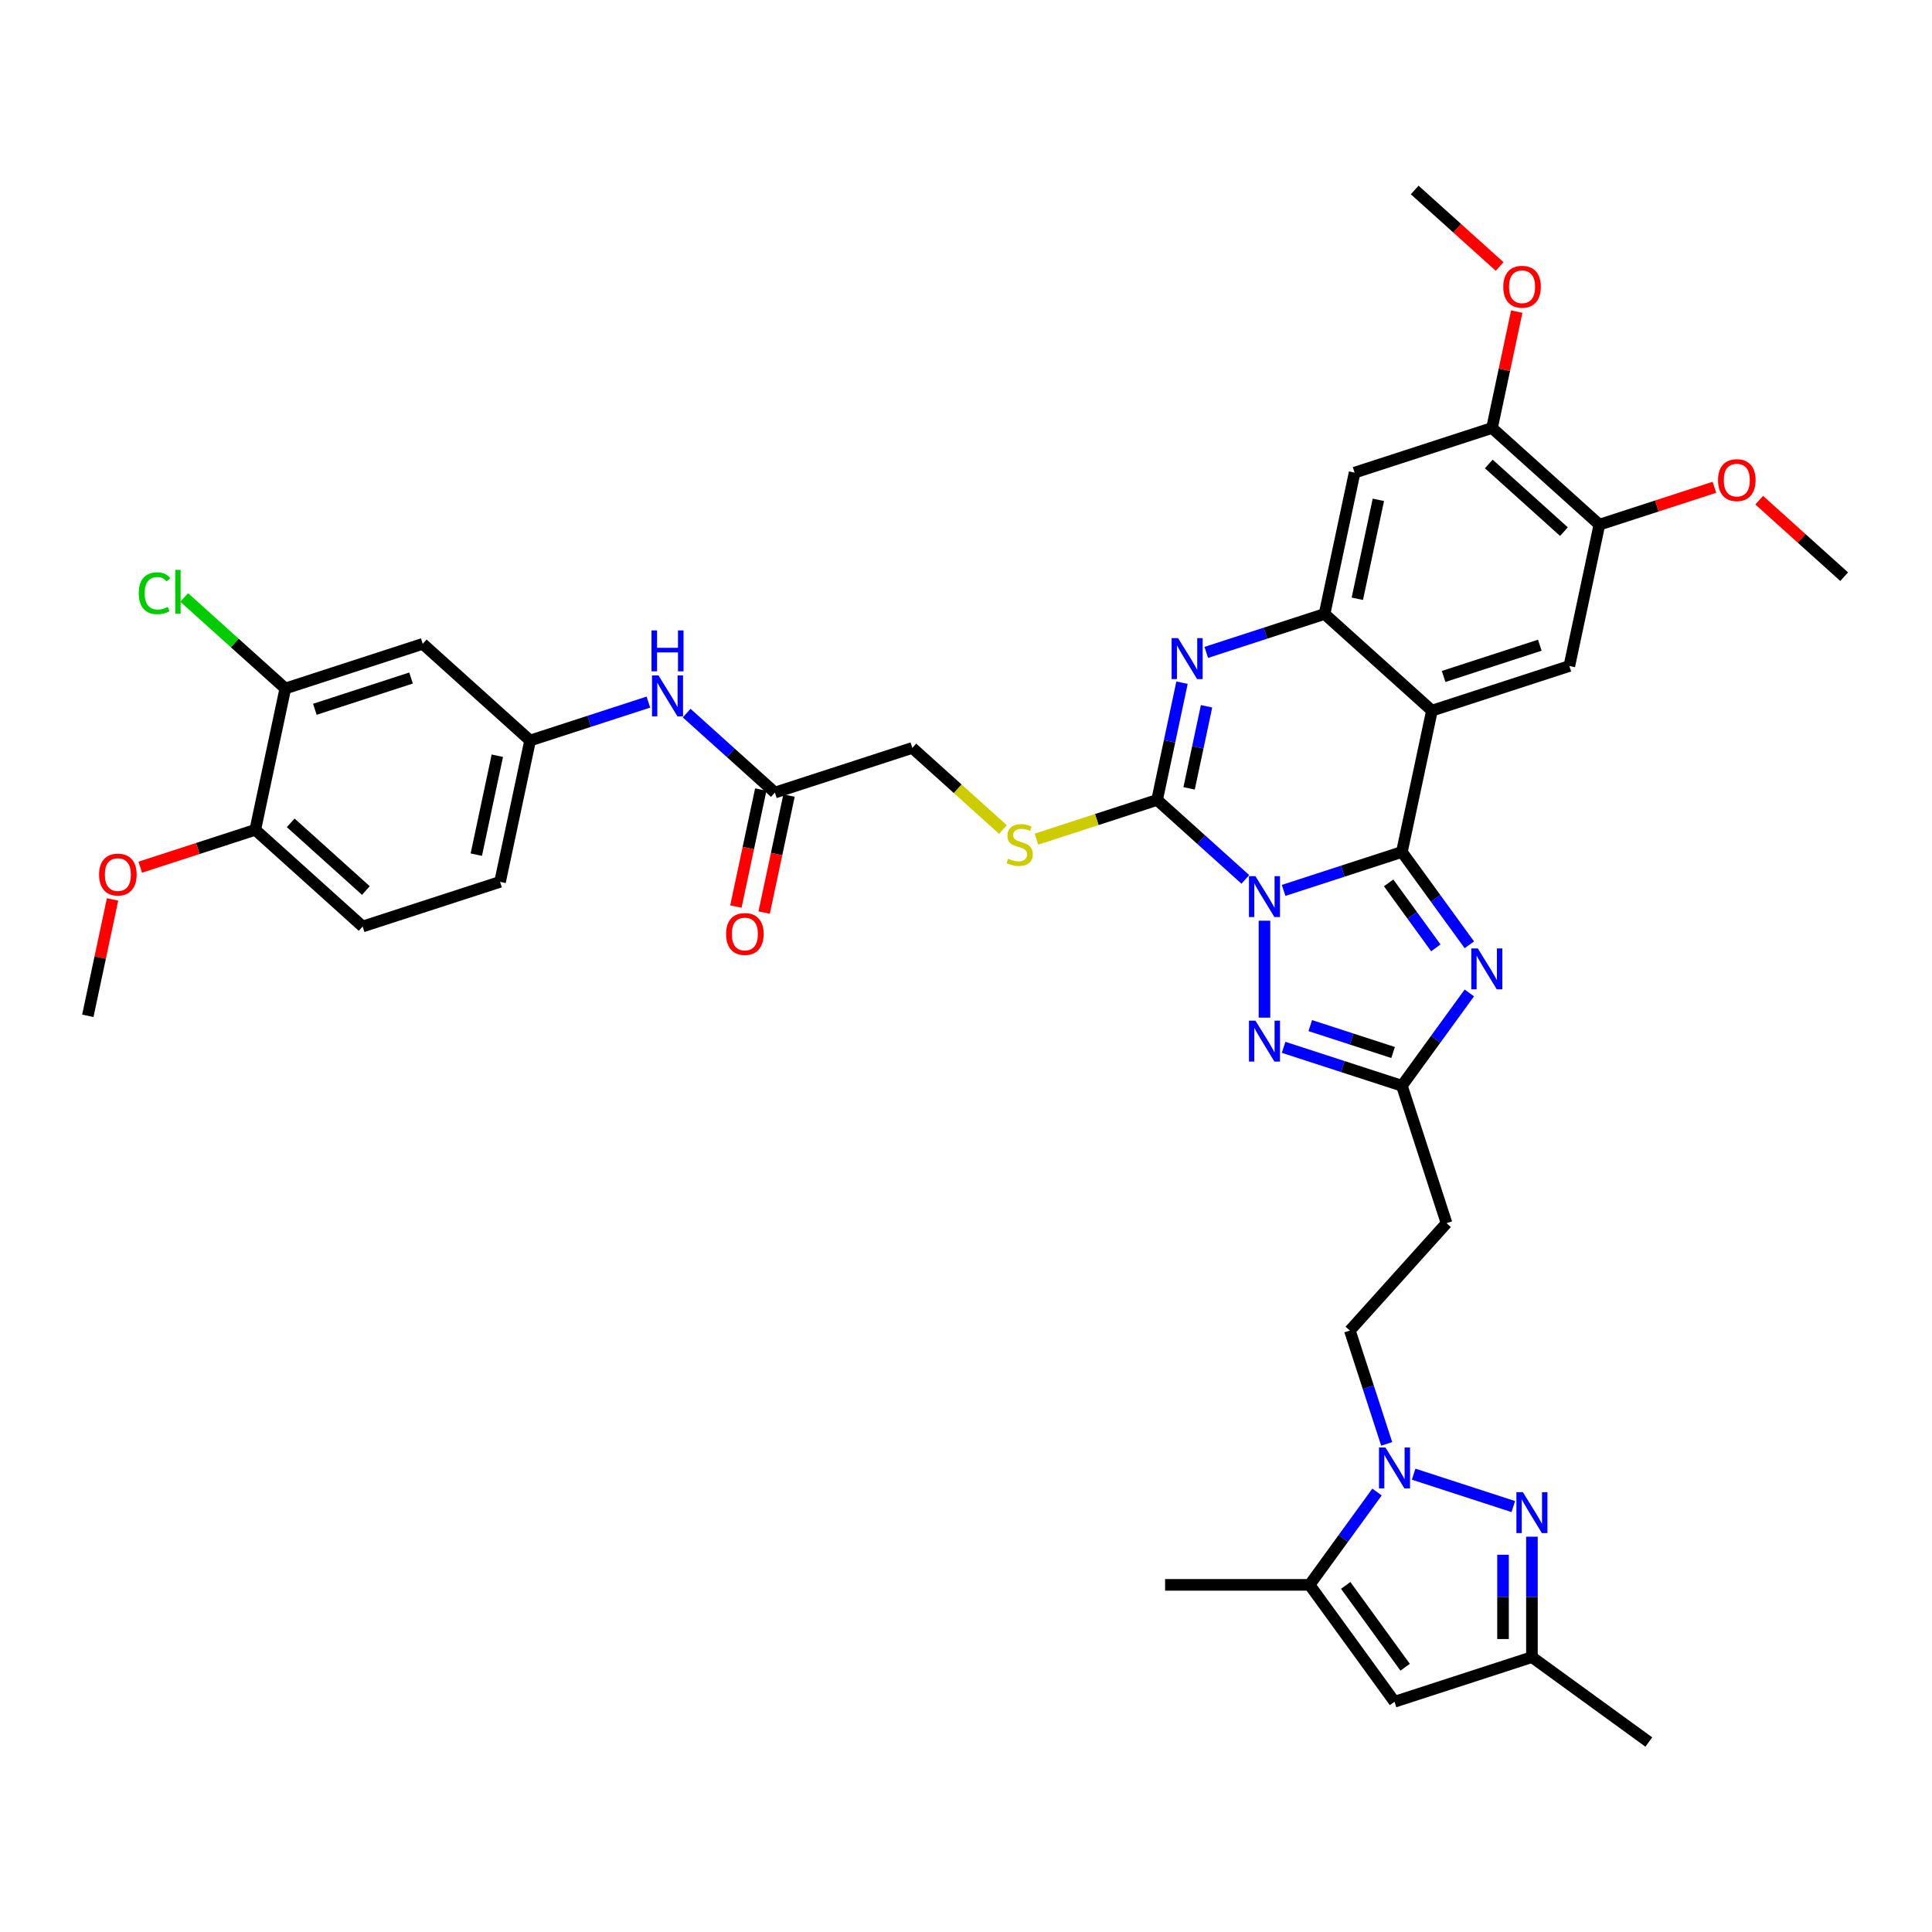 <?xml version='1.0' encoding='iso-8859-1'?>
<svg version='1.1' baseProfile='full'
              xmlns='http://www.w3.org/2000/svg'
                      xmlns:rdkit='http://www.rdkit.org/xml'
                      xmlns:xlink='http://www.w3.org/1999/xlink'
                  xml:space='preserve'
width='1000px' height='1000px' viewBox='0 0 1000 1000'>
<!-- END OF HEADER -->
<rect style='opacity:1.0;fill:#FFFFFF;stroke:none' width='1000' height='1000' x='0' y='0'> </rect>
<path class='bond-0' d='M 664.394,460.873 L 695.006,450.926' style='fill:none;fill-rule:evenodd;stroke:#0000FF;stroke-width:6px;stroke-linecap:butt;stroke-linejoin:miter;stroke-opacity:1' />
<path class='bond-0' d='M 695.006,450.926 L 725.618,440.98' style='fill:none;fill-rule:evenodd;stroke:#000000;stroke-width:6px;stroke-linecap:butt;stroke-linejoin:miter;stroke-opacity:1' />
<path class='bond-1' d='M 644.59,455.174 L 621.752,434.611' style='fill:none;fill-rule:evenodd;stroke:#0000FF;stroke-width:6px;stroke-linecap:butt;stroke-linejoin:miter;stroke-opacity:1' />
<path class='bond-1' d='M 621.752,434.611 L 598.915,414.048' style='fill:none;fill-rule:evenodd;stroke:#000000;stroke-width:6px;stroke-linecap:butt;stroke-linejoin:miter;stroke-opacity:1' />
<path class='bond-5' d='M 654.492,476.549 L 654.492,526.728' style='fill:none;fill-rule:evenodd;stroke:#0000FF;stroke-width:6px;stroke-linecap:butt;stroke-linejoin:miter;stroke-opacity:1' />
<path class='bond-2' d='M 725.618,440.98 L 741.167,367.827' style='fill:none;fill-rule:evenodd;stroke:#000000;stroke-width:6px;stroke-linecap:butt;stroke-linejoin:miter;stroke-opacity:1' />
<path class='bond-3' d='M 725.618,440.98 L 743.071,465.002' style='fill:none;fill-rule:evenodd;stroke:#000000;stroke-width:6px;stroke-linecap:butt;stroke-linejoin:miter;stroke-opacity:1' />
<path class='bond-3' d='M 743.071,465.002 L 760.524,489.024' style='fill:none;fill-rule:evenodd;stroke:#0000FF;stroke-width:6px;stroke-linecap:butt;stroke-linejoin:miter;stroke-opacity:1' />
<path class='bond-3' d='M 718.753,456.978 L 730.97,473.793' style='fill:none;fill-rule:evenodd;stroke:#000000;stroke-width:6px;stroke-linecap:butt;stroke-linejoin:miter;stroke-opacity:1' />
<path class='bond-3' d='M 730.97,473.793 L 743.188,490.609' style='fill:none;fill-rule:evenodd;stroke:#0000FF;stroke-width:6px;stroke-linecap:butt;stroke-linejoin:miter;stroke-opacity:1' />
<path class='bond-4' d='M 598.915,414.048 L 605.365,383.702' style='fill:none;fill-rule:evenodd;stroke:#000000;stroke-width:6px;stroke-linecap:butt;stroke-linejoin:miter;stroke-opacity:1' />
<path class='bond-4' d='M 605.365,383.702 L 611.815,353.355' style='fill:none;fill-rule:evenodd;stroke:#0000FF;stroke-width:6px;stroke-linecap:butt;stroke-linejoin:miter;stroke-opacity:1' />
<path class='bond-4' d='M 615.48,408.054 L 619.995,386.811' style='fill:none;fill-rule:evenodd;stroke:#000000;stroke-width:6px;stroke-linecap:butt;stroke-linejoin:miter;stroke-opacity:1' />
<path class='bond-4' d='M 619.995,386.811 L 624.511,365.569' style='fill:none;fill-rule:evenodd;stroke:#0000FF;stroke-width:6px;stroke-linecap:butt;stroke-linejoin:miter;stroke-opacity:1' />
<path class='bond-15' d='M 598.915,414.048 L 567.682,424.196' style='fill:none;fill-rule:evenodd;stroke:#000000;stroke-width:6px;stroke-linecap:butt;stroke-linejoin:miter;stroke-opacity:1' />
<path class='bond-15' d='M 567.682,424.196 L 536.449,434.344' style='fill:none;fill-rule:evenodd;stroke:#CCCC00;stroke-width:6px;stroke-linecap:butt;stroke-linejoin:miter;stroke-opacity:1' />
<path class='bond-12' d='M 741.167,367.827 L 812.293,344.717' style='fill:none;fill-rule:evenodd;stroke:#000000;stroke-width:6px;stroke-linecap:butt;stroke-linejoin:miter;stroke-opacity:1' />
<path class='bond-12' d='M 747.214,350.136 L 797.002,333.958' style='fill:none;fill-rule:evenodd;stroke:#000000;stroke-width:6px;stroke-linecap:butt;stroke-linejoin:miter;stroke-opacity:1' />
<path class='bond-40' d='M 741.167,367.827 L 685.59,317.785' style='fill:none;fill-rule:evenodd;stroke:#000000;stroke-width:6px;stroke-linecap:butt;stroke-linejoin:miter;stroke-opacity:1' />
<path class='bond-39' d='M 760.524,513.942 L 743.071,537.965' style='fill:none;fill-rule:evenodd;stroke:#0000FF;stroke-width:6px;stroke-linecap:butt;stroke-linejoin:miter;stroke-opacity:1' />
<path class='bond-39' d='M 743.071,537.965 L 725.618,561.987' style='fill:none;fill-rule:evenodd;stroke:#000000;stroke-width:6px;stroke-linecap:butt;stroke-linejoin:miter;stroke-opacity:1' />
<path class='bond-6' d='M 624.365,337.678 L 654.978,327.732' style='fill:none;fill-rule:evenodd;stroke:#0000FF;stroke-width:6px;stroke-linecap:butt;stroke-linejoin:miter;stroke-opacity:1' />
<path class='bond-6' d='M 654.978,327.732 L 685.59,317.785' style='fill:none;fill-rule:evenodd;stroke:#000000;stroke-width:6px;stroke-linecap:butt;stroke-linejoin:miter;stroke-opacity:1' />
<path class='bond-9' d='M 664.394,542.094 L 695.006,552.04' style='fill:none;fill-rule:evenodd;stroke:#0000FF;stroke-width:6px;stroke-linecap:butt;stroke-linejoin:miter;stroke-opacity:1' />
<path class='bond-9' d='M 695.006,552.04 L 725.618,561.987' style='fill:none;fill-rule:evenodd;stroke:#000000;stroke-width:6px;stroke-linecap:butt;stroke-linejoin:miter;stroke-opacity:1' />
<path class='bond-9' d='M 678.199,530.852 L 699.628,537.815' style='fill:none;fill-rule:evenodd;stroke:#0000FF;stroke-width:6px;stroke-linecap:butt;stroke-linejoin:miter;stroke-opacity:1' />
<path class='bond-9' d='M 699.628,537.815 L 721.056,544.777' style='fill:none;fill-rule:evenodd;stroke:#000000;stroke-width:6px;stroke-linecap:butt;stroke-linejoin:miter;stroke-opacity:1' />
<path class='bond-13' d='M 685.59,317.785 L 701.139,244.633' style='fill:none;fill-rule:evenodd;stroke:#000000;stroke-width:6px;stroke-linecap:butt;stroke-linejoin:miter;stroke-opacity:1' />
<path class='bond-13' d='M 702.553,309.922 L 713.437,258.716' style='fill:none;fill-rule:evenodd;stroke:#000000;stroke-width:6px;stroke-linecap:butt;stroke-linejoin:miter;stroke-opacity:1' />
<path class='bond-7' d='M 717.748,747.357 L 708.217,718.023' style='fill:none;fill-rule:evenodd;stroke:#0000FF;stroke-width:6px;stroke-linecap:butt;stroke-linejoin:miter;stroke-opacity:1' />
<path class='bond-7' d='M 708.217,718.023 L 698.686,688.69' style='fill:none;fill-rule:evenodd;stroke:#000000;stroke-width:6px;stroke-linecap:butt;stroke-linejoin:miter;stroke-opacity:1' />
<path class='bond-8' d='M 731.698,763.033 L 783.281,779.794' style='fill:none;fill-rule:evenodd;stroke:#0000FF;stroke-width:6px;stroke-linecap:butt;stroke-linejoin:miter;stroke-opacity:1' />
<path class='bond-10' d='M 712.744,772.275 L 695.291,796.297' style='fill:none;fill-rule:evenodd;stroke:#0000FF;stroke-width:6px;stroke-linecap:butt;stroke-linejoin:miter;stroke-opacity:1' />
<path class='bond-10' d='M 695.291,796.297 L 677.838,820.32' style='fill:none;fill-rule:evenodd;stroke:#000000;stroke-width:6px;stroke-linecap:butt;stroke-linejoin:miter;stroke-opacity:1' />
<path class='bond-14' d='M 792.923,795.386 L 792.923,826.549' style='fill:none;fill-rule:evenodd;stroke:#0000FF;stroke-width:6px;stroke-linecap:butt;stroke-linejoin:miter;stroke-opacity:1' />
<path class='bond-14' d='M 792.923,826.549 L 792.923,857.713' style='fill:none;fill-rule:evenodd;stroke:#000000;stroke-width:6px;stroke-linecap:butt;stroke-linejoin:miter;stroke-opacity:1' />
<path class='bond-14' d='M 777.966,804.735 L 777.966,826.549' style='fill:none;fill-rule:evenodd;stroke:#0000FF;stroke-width:6px;stroke-linecap:butt;stroke-linejoin:miter;stroke-opacity:1' />
<path class='bond-14' d='M 777.966,826.549 L 777.966,848.364' style='fill:none;fill-rule:evenodd;stroke:#000000;stroke-width:6px;stroke-linecap:butt;stroke-linejoin:miter;stroke-opacity:1' />
<path class='bond-17' d='M 725.618,561.987 L 748.728,633.113' style='fill:none;fill-rule:evenodd;stroke:#000000;stroke-width:6px;stroke-linecap:butt;stroke-linejoin:miter;stroke-opacity:1' />
<path class='bond-11' d='M 677.838,820.32 L 721.797,880.823' style='fill:none;fill-rule:evenodd;stroke:#000000;stroke-width:6px;stroke-linecap:butt;stroke-linejoin:miter;stroke-opacity:1' />
<path class='bond-11' d='M 696.533,820.603 L 727.304,862.956' style='fill:none;fill-rule:evenodd;stroke:#000000;stroke-width:6px;stroke-linecap:butt;stroke-linejoin:miter;stroke-opacity:1' />
<path class='bond-34' d='M 677.838,820.32 L 603.052,820.32' style='fill:none;fill-rule:evenodd;stroke:#000000;stroke-width:6px;stroke-linecap:butt;stroke-linejoin:miter;stroke-opacity:1' />
<path class='bond-42' d='M 721.797,880.823 L 792.923,857.713' style='fill:none;fill-rule:evenodd;stroke:#000000;stroke-width:6px;stroke-linecap:butt;stroke-linejoin:miter;stroke-opacity:1' />
<path class='bond-16' d='M 812.293,344.717 L 827.842,271.565' style='fill:none;fill-rule:evenodd;stroke:#000000;stroke-width:6px;stroke-linecap:butt;stroke-linejoin:miter;stroke-opacity:1' />
<path class='bond-18' d='M 701.139,244.633 L 772.265,221.523' style='fill:none;fill-rule:evenodd;stroke:#000000;stroke-width:6px;stroke-linecap:butt;stroke-linejoin:miter;stroke-opacity:1' />
<path class='bond-35' d='M 792.923,857.713 L 853.426,901.671' style='fill:none;fill-rule:evenodd;stroke:#000000;stroke-width:6px;stroke-linecap:butt;stroke-linejoin:miter;stroke-opacity:1' />
<path class='bond-27' d='M 519.128,429.36 L 495.67,408.238' style='fill:none;fill-rule:evenodd;stroke:#CCCC00;stroke-width:6px;stroke-linecap:butt;stroke-linejoin:miter;stroke-opacity:1' />
<path class='bond-27' d='M 495.67,408.238 L 472.211,387.116' style='fill:none;fill-rule:evenodd;stroke:#000000;stroke-width:6px;stroke-linecap:butt;stroke-linejoin:miter;stroke-opacity:1' />
<path class='bond-31' d='M 827.842,271.565 L 857.609,261.893' style='fill:none;fill-rule:evenodd;stroke:#000000;stroke-width:6px;stroke-linecap:butt;stroke-linejoin:miter;stroke-opacity:1' />
<path class='bond-31' d='M 857.609,261.893 L 887.376,252.221' style='fill:none;fill-rule:evenodd;stroke:#FF0000;stroke-width:6px;stroke-linecap:butt;stroke-linejoin:miter;stroke-opacity:1' />
<path class='bond-41' d='M 827.842,271.565 L 772.265,221.523' style='fill:none;fill-rule:evenodd;stroke:#000000;stroke-width:6px;stroke-linecap:butt;stroke-linejoin:miter;stroke-opacity:1' />
<path class='bond-41' d='M 809.497,275.174 L 770.593,240.145' style='fill:none;fill-rule:evenodd;stroke:#000000;stroke-width:6px;stroke-linecap:butt;stroke-linejoin:miter;stroke-opacity:1' />
<path class='bond-22' d='M 748.728,633.113 L 698.686,688.69' style='fill:none;fill-rule:evenodd;stroke:#000000;stroke-width:6px;stroke-linecap:butt;stroke-linejoin:miter;stroke-opacity:1' />
<path class='bond-32' d='M 772.265,221.523 L 778.668,191.401' style='fill:none;fill-rule:evenodd;stroke:#000000;stroke-width:6px;stroke-linecap:butt;stroke-linejoin:miter;stroke-opacity:1' />
<path class='bond-32' d='M 778.668,191.401 L 785.07,161.279' style='fill:none;fill-rule:evenodd;stroke:#FF0000;stroke-width:6px;stroke-linecap:butt;stroke-linejoin:miter;stroke-opacity:1' />
<path class='bond-19' d='M 147.679,356.363 L 218.805,333.253' style='fill:none;fill-rule:evenodd;stroke:#000000;stroke-width:6px;stroke-linecap:butt;stroke-linejoin:miter;stroke-opacity:1' />
<path class='bond-19' d='M 162.97,367.122 L 212.758,350.945' style='fill:none;fill-rule:evenodd;stroke:#000000;stroke-width:6px;stroke-linecap:butt;stroke-linejoin:miter;stroke-opacity:1' />
<path class='bond-29' d='M 147.679,356.363 L 121.513,332.804' style='fill:none;fill-rule:evenodd;stroke:#000000;stroke-width:6px;stroke-linecap:butt;stroke-linejoin:miter;stroke-opacity:1' />
<path class='bond-29' d='M 121.513,332.804 L 95.347,309.244' style='fill:none;fill-rule:evenodd;stroke:#00CC00;stroke-width:6px;stroke-linecap:butt;stroke-linejoin:miter;stroke-opacity:1' />
<path class='bond-43' d='M 147.679,356.363 L 132.13,429.516' style='fill:none;fill-rule:evenodd;stroke:#000000;stroke-width:6px;stroke-linecap:butt;stroke-linejoin:miter;stroke-opacity:1' />
<path class='bond-20' d='M 218.805,333.253 L 274.382,383.295' style='fill:none;fill-rule:evenodd;stroke:#000000;stroke-width:6px;stroke-linecap:butt;stroke-linejoin:miter;stroke-opacity:1' />
<path class='bond-21' d='M 401.085,410.227 L 472.211,387.116' style='fill:none;fill-rule:evenodd;stroke:#000000;stroke-width:6px;stroke-linecap:butt;stroke-linejoin:miter;stroke-opacity:1' />
<path class='bond-23' d='M 401.085,410.227 L 378.248,389.663' style='fill:none;fill-rule:evenodd;stroke:#000000;stroke-width:6px;stroke-linecap:butt;stroke-linejoin:miter;stroke-opacity:1' />
<path class='bond-23' d='M 378.248,389.663 L 355.41,369.1' style='fill:none;fill-rule:evenodd;stroke:#0000FF;stroke-width:6px;stroke-linecap:butt;stroke-linejoin:miter;stroke-opacity:1' />
<path class='bond-26' d='M 393.77,408.672 L 387.332,438.958' style='fill:none;fill-rule:evenodd;stroke:#000000;stroke-width:6px;stroke-linecap:butt;stroke-linejoin:miter;stroke-opacity:1' />
<path class='bond-26' d='M 387.332,438.958 L 380.895,469.245' style='fill:none;fill-rule:evenodd;stroke:#FF0000;stroke-width:6px;stroke-linecap:butt;stroke-linejoin:miter;stroke-opacity:1' />
<path class='bond-26' d='M 408.4,411.781 L 401.963,442.068' style='fill:none;fill-rule:evenodd;stroke:#000000;stroke-width:6px;stroke-linecap:butt;stroke-linejoin:miter;stroke-opacity:1' />
<path class='bond-26' d='M 401.963,442.068 L 395.525,472.355' style='fill:none;fill-rule:evenodd;stroke:#FF0000;stroke-width:6px;stroke-linecap:butt;stroke-linejoin:miter;stroke-opacity:1' />
<path class='bond-24' d='M 335.606,363.402 L 304.994,373.348' style='fill:none;fill-rule:evenodd;stroke:#0000FF;stroke-width:6px;stroke-linecap:butt;stroke-linejoin:miter;stroke-opacity:1' />
<path class='bond-24' d='M 304.994,373.348 L 274.382,383.295' style='fill:none;fill-rule:evenodd;stroke:#000000;stroke-width:6px;stroke-linecap:butt;stroke-linejoin:miter;stroke-opacity:1' />
<path class='bond-30' d='M 274.382,383.295 L 258.833,456.447' style='fill:none;fill-rule:evenodd;stroke:#000000;stroke-width:6px;stroke-linecap:butt;stroke-linejoin:miter;stroke-opacity:1' />
<path class='bond-30' d='M 257.419,391.158 L 246.535,442.365' style='fill:none;fill-rule:evenodd;stroke:#000000;stroke-width:6px;stroke-linecap:butt;stroke-linejoin:miter;stroke-opacity:1' />
<path class='bond-25' d='M 132.13,429.516 L 187.707,479.557' style='fill:none;fill-rule:evenodd;stroke:#000000;stroke-width:6px;stroke-linecap:butt;stroke-linejoin:miter;stroke-opacity:1' />
<path class='bond-25' d='M 150.475,425.906 L 189.379,460.936' style='fill:none;fill-rule:evenodd;stroke:#000000;stroke-width:6px;stroke-linecap:butt;stroke-linejoin:miter;stroke-opacity:1' />
<path class='bond-33' d='M 132.13,429.516 L 102.363,439.187' style='fill:none;fill-rule:evenodd;stroke:#000000;stroke-width:6px;stroke-linecap:butt;stroke-linejoin:miter;stroke-opacity:1' />
<path class='bond-33' d='M 102.363,439.187 L 72.595,448.859' style='fill:none;fill-rule:evenodd;stroke:#FF0000;stroke-width:6px;stroke-linecap:butt;stroke-linejoin:miter;stroke-opacity:1' />
<path class='bond-28' d='M 187.707,479.557 L 258.833,456.447' style='fill:none;fill-rule:evenodd;stroke:#000000;stroke-width:6px;stroke-linecap:butt;stroke-linejoin:miter;stroke-opacity:1' />
<path class='bond-36' d='M 910.56,258.892 L 932.553,278.694' style='fill:none;fill-rule:evenodd;stroke:#FF0000;stroke-width:6px;stroke-linecap:butt;stroke-linejoin:miter;stroke-opacity:1' />
<path class='bond-36' d='M 932.553,278.694 L 954.545,298.496' style='fill:none;fill-rule:evenodd;stroke:#000000;stroke-width:6px;stroke-linecap:butt;stroke-linejoin:miter;stroke-opacity:1' />
<path class='bond-37' d='M 776.222,137.933 L 754.229,118.131' style='fill:none;fill-rule:evenodd;stroke:#FF0000;stroke-width:6px;stroke-linecap:butt;stroke-linejoin:miter;stroke-opacity:1' />
<path class='bond-37' d='M 754.229,118.131 L 732.237,98.329' style='fill:none;fill-rule:evenodd;stroke:#000000;stroke-width:6px;stroke-linecap:butt;stroke-linejoin:miter;stroke-opacity:1' />
<path class='bond-38' d='M 58.26,465.534 L 51.857,495.656' style='fill:none;fill-rule:evenodd;stroke:#FF0000;stroke-width:6px;stroke-linecap:butt;stroke-linejoin:miter;stroke-opacity:1' />
<path class='bond-38' d='M 51.857,495.656 L 45.455,525.778' style='fill:none;fill-rule:evenodd;stroke:#000000;stroke-width:6px;stroke-linecap:butt;stroke-linejoin:miter;stroke-opacity:1' />
<path  class='atom-0' d='M 649.81 453.5
L 656.75 464.718
Q 657.438 465.825, 658.545 467.829
Q 659.652 469.833, 659.712 469.953
L 659.712 453.5
L 662.524 453.5
L 662.524 474.68
L 659.622 474.68
L 652.174 462.415
Q 651.306 460.979, 650.379 459.333
Q 649.481 457.688, 649.212 457.18
L 649.212 474.68
L 646.46 474.68
L 646.46 453.5
L 649.81 453.5
' fill='#0000FF'/>
<path  class='atom-4' d='M 764.895 490.893
L 771.835 502.111
Q 772.523 503.218, 773.63 505.222
Q 774.737 507.227, 774.797 507.346
L 774.797 490.893
L 777.608 490.893
L 777.608 512.073
L 774.707 512.073
L 767.258 499.808
Q 766.391 498.372, 765.463 496.727
Q 764.566 495.081, 764.296 494.573
L 764.296 512.073
L 761.544 512.073
L 761.544 490.893
L 764.895 490.893
' fill='#0000FF'/>
<path  class='atom-5' d='M 609.782 330.306
L 616.722 341.524
Q 617.41 342.631, 618.517 344.635
Q 619.624 346.639, 619.684 346.759
L 619.684 330.306
L 622.496 330.306
L 622.496 351.485
L 619.594 351.485
L 612.145 339.221
Q 611.278 337.785, 610.35 336.139
Q 609.453 334.494, 609.184 333.985
L 609.184 351.485
L 606.432 351.485
L 606.432 330.306
L 609.782 330.306
' fill='#0000FF'/>
<path  class='atom-6' d='M 649.81 528.287
L 656.75 539.504
Q 657.438 540.611, 658.545 542.616
Q 659.652 544.62, 659.712 544.74
L 659.712 528.287
L 662.524 528.287
L 662.524 549.466
L 659.622 549.466
L 652.174 537.201
Q 651.306 535.765, 650.379 534.12
Q 649.481 532.475, 649.212 531.966
L 649.212 549.466
L 646.46 549.466
L 646.46 528.287
L 649.81 528.287
' fill='#0000FF'/>
<path  class='atom-8' d='M 717.115 749.226
L 724.055 760.444
Q 724.743 761.551, 725.85 763.555
Q 726.957 765.56, 727.017 765.679
L 727.017 749.226
L 729.829 749.226
L 729.829 770.406
L 726.927 770.406
L 719.478 758.141
Q 718.611 756.705, 717.683 755.06
Q 716.786 753.414, 716.517 752.906
L 716.517 770.406
L 713.765 770.406
L 713.765 749.226
L 717.115 749.226
' fill='#0000FF'/>
<path  class='atom-9' d='M 788.241 772.337
L 795.181 783.555
Q 795.869 784.661, 796.976 786.666
Q 798.083 788.67, 798.143 788.79
L 798.143 772.337
L 800.955 772.337
L 800.955 793.516
L 798.053 793.516
L 790.604 781.251
Q 789.737 779.815, 788.81 778.17
Q 787.912 776.525, 787.643 776.016
L 787.643 793.516
L 784.891 793.516
L 784.891 772.337
L 788.241 772.337
' fill='#0000FF'/>
<path  class='atom-16' d='M 521.806 444.427
Q 522.045 444.517, 523.032 444.936
Q 524.019 445.355, 525.096 445.624
Q 526.203 445.863, 527.28 445.863
Q 529.284 445.863, 530.451 444.906
Q 531.618 443.919, 531.618 442.214
Q 531.618 441.047, 531.019 440.329
Q 530.451 439.611, 529.554 439.222
Q 528.656 438.833, 527.16 438.385
Q 525.276 437.816, 524.139 437.278
Q 523.032 436.739, 522.224 435.603
Q 521.447 434.466, 521.447 432.551
Q 521.447 429.889, 523.242 428.244
Q 525.066 426.598, 528.656 426.598
Q 531.109 426.598, 533.891 427.765
L 533.203 430.068
Q 530.66 429.021, 528.746 429.021
Q 526.682 429.021, 525.545 429.889
Q 524.408 430.727, 524.438 432.192
Q 524.438 433.329, 525.007 434.017
Q 525.605 434.705, 526.442 435.094
Q 527.31 435.483, 528.746 435.932
Q 530.66 436.53, 531.797 437.128
Q 532.934 437.727, 533.742 438.953
Q 534.579 440.15, 534.579 442.214
Q 534.579 445.145, 532.605 446.731
Q 530.66 448.286, 527.4 448.286
Q 525.515 448.286, 524.079 447.868
Q 522.673 447.479, 520.998 446.791
L 521.806 444.427
' fill='#CCCC00'/>
<path  class='atom-24' d='M 340.826 349.595
L 347.767 360.813
Q 348.455 361.92, 349.562 363.924
Q 350.668 365.928, 350.728 366.048
L 350.728 349.595
L 353.54 349.595
L 353.54 370.774
L 350.638 370.774
L 343.19 358.509
Q 342.322 357.074, 341.395 355.428
Q 340.497 353.783, 340.228 353.274
L 340.228 370.774
L 337.476 370.774
L 337.476 349.595
L 340.826 349.595
' fill='#0000FF'/>
<path  class='atom-24' d='M 337.222 326.297
L 340.094 326.297
L 340.094 335.302
L 350.923 335.302
L 350.923 326.297
L 353.794 326.297
L 353.794 347.477
L 350.923 347.477
L 350.923 337.695
L 340.094 337.695
L 340.094 347.477
L 337.222 347.477
L 337.222 326.297
' fill='#0000FF'/>
<path  class='atom-27' d='M 375.814 483.439
Q 375.814 478.353, 378.327 475.511
Q 380.84 472.669, 385.536 472.669
Q 390.233 472.669, 392.746 475.511
Q 395.259 478.353, 395.259 483.439
Q 395.259 488.584, 392.716 491.516
Q 390.173 494.417, 385.536 494.417
Q 380.87 494.417, 378.327 491.516
Q 375.814 488.614, 375.814 483.439
M 385.536 492.024
Q 388.767 492.024, 390.502 489.87
Q 392.267 487.686, 392.267 483.439
Q 392.267 479.28, 390.502 477.186
Q 388.767 475.063, 385.536 475.063
Q 382.306 475.063, 380.541 477.157
Q 378.806 479.251, 378.806 483.439
Q 378.806 487.716, 380.541 489.87
Q 382.306 492.024, 385.536 492.024
' fill='#FF0000'/>
<path  class='atom-30' d='M 71.819 307.054
Q 71.819 301.789, 74.272 299.037
Q 76.755 296.255, 81.452 296.255
Q 85.819 296.255, 88.153 299.336
L 86.178 300.952
Q 84.473 298.708, 81.452 298.708
Q 78.251 298.708, 76.546 300.862
Q 74.871 302.986, 74.871 307.054
Q 74.871 311.242, 76.606 313.396
Q 78.371 315.55, 81.781 315.55
Q 84.114 315.55, 86.837 314.144
L 87.674 316.388
Q 86.567 317.106, 84.892 317.524
Q 83.217 317.943, 81.362 317.943
Q 76.755 317.943, 74.272 315.131
Q 71.819 312.319, 71.819 307.054
' fill='#00CC00'/>
<path  class='atom-30' d='M 90.725 294.969
L 93.478 294.969
L 93.478 317.674
L 90.725 317.674
L 90.725 294.969
' fill='#00CC00'/>
<path  class='atom-32' d='M 889.246 248.514
Q 889.246 243.429, 891.759 240.587
Q 894.272 237.745, 898.968 237.745
Q 903.665 237.745, 906.178 240.587
Q 908.691 243.429, 908.691 248.514
Q 908.691 253.66, 906.148 256.591
Q 903.605 259.493, 898.968 259.493
Q 894.302 259.493, 891.759 256.591
Q 889.246 253.69, 889.246 248.514
M 898.968 257.1
Q 902.199 257.1, 903.934 254.946
Q 905.699 252.762, 905.699 248.514
Q 905.699 244.356, 903.934 242.262
Q 902.199 240.138, 898.968 240.138
Q 895.738 240.138, 893.973 242.232
Q 892.238 244.326, 892.238 248.514
Q 892.238 252.792, 893.973 254.946
Q 895.738 257.1, 898.968 257.1
' fill='#FF0000'/>
<path  class='atom-33' d='M 778.092 148.431
Q 778.092 143.345, 780.605 140.503
Q 783.117 137.661, 787.814 137.661
Q 792.511 137.661, 795.023 140.503
Q 797.536 143.345, 797.536 148.431
Q 797.536 153.576, 794.993 156.508
Q 792.451 159.409, 787.814 159.409
Q 783.147 159.409, 780.605 156.508
Q 778.092 153.606, 778.092 148.431
M 787.814 157.016
Q 791.045 157.016, 792.78 154.862
Q 794.545 152.678, 794.545 148.431
Q 794.545 144.272, 792.78 142.178
Q 791.045 140.055, 787.814 140.055
Q 784.583 140.055, 782.818 142.149
Q 781.083 144.243, 781.083 148.431
Q 781.083 152.708, 782.818 154.862
Q 784.583 157.016, 787.814 157.016
' fill='#FF0000'/>
<path  class='atom-34' d='M 51.281 452.686
Q 51.281 447.6, 53.794 444.758
Q 56.307 441.916, 61.004 441.916
Q 65.7 441.916, 68.213 444.758
Q 70.726 447.6, 70.726 452.686
Q 70.726 457.831, 68.183 460.763
Q 65.64 463.664, 61.004 463.664
Q 56.337 463.664, 53.794 460.763
Q 51.281 457.861, 51.281 452.686
M 61.004 461.271
Q 64.234 461.271, 65.969 459.117
Q 67.734 456.934, 67.734 452.686
Q 67.734 448.528, 65.969 446.433
Q 64.234 444.31, 61.004 444.31
Q 57.773 444.31, 56.008 446.404
Q 54.273 448.498, 54.273 452.686
Q 54.273 456.963, 56.008 459.117
Q 57.773 461.271, 61.004 461.271
' fill='#FF0000'/>
</svg>
